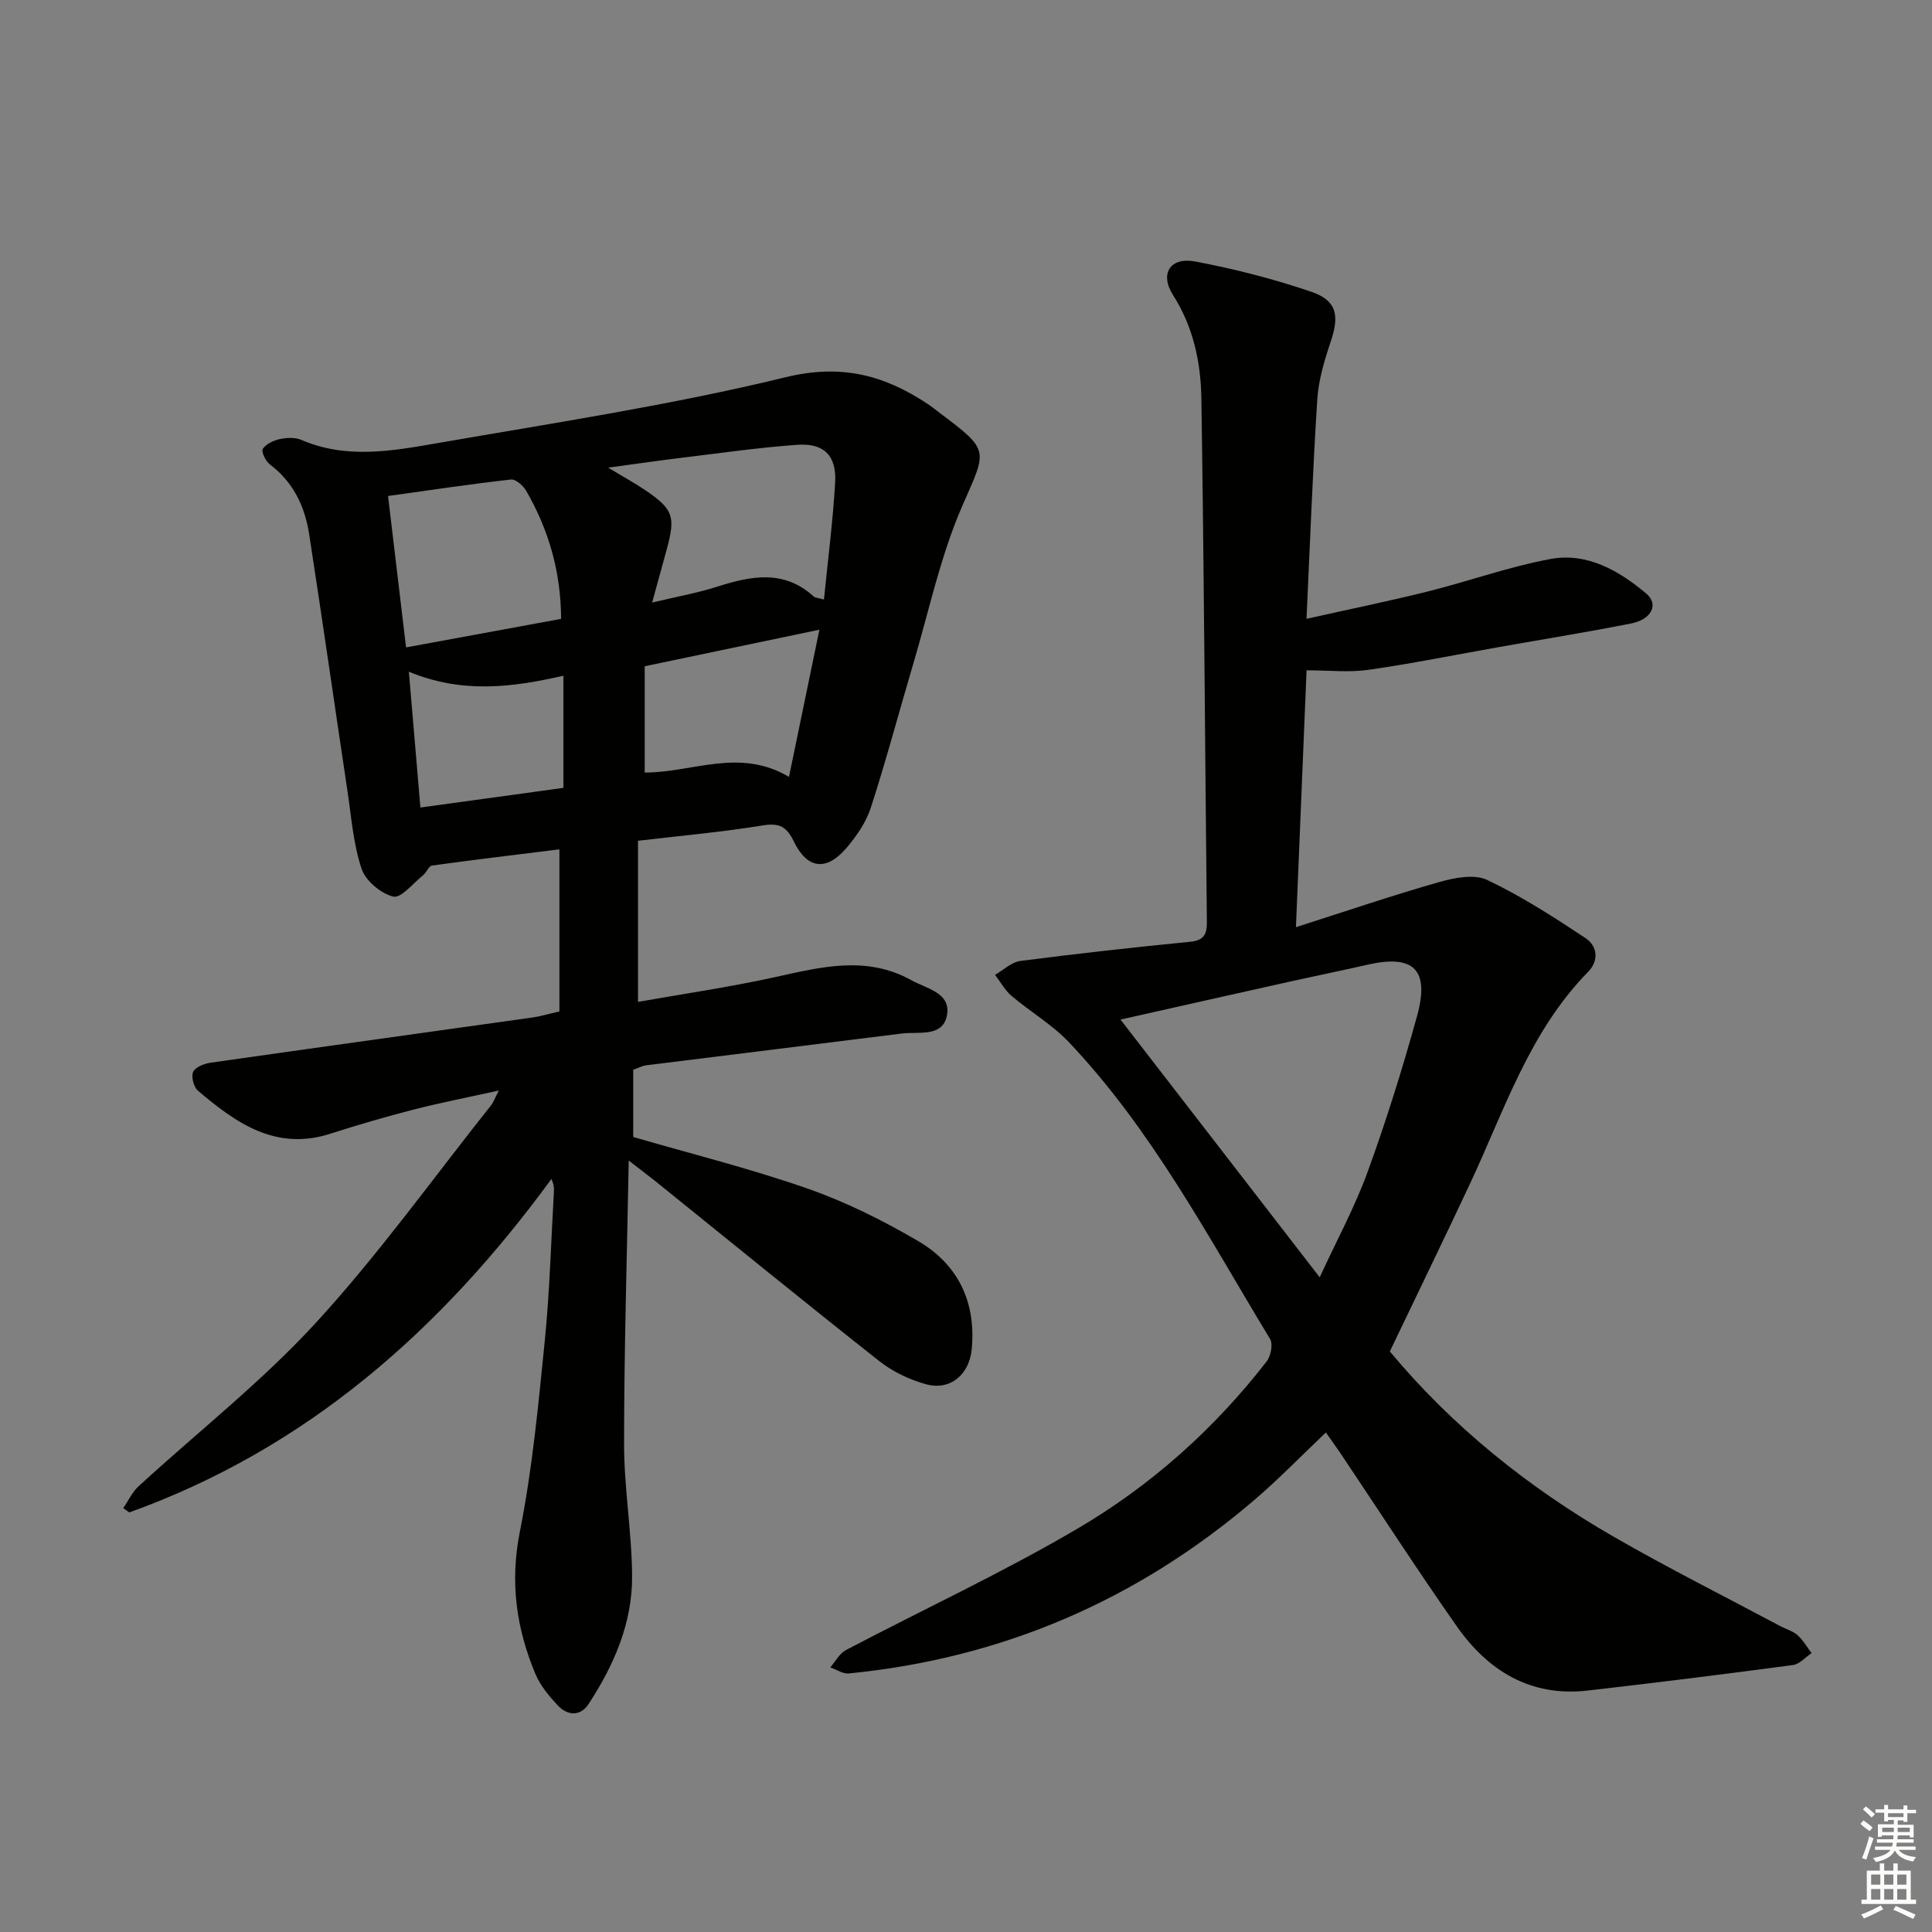 <svg enable-background="new 0 0 400 400" viewBox="0 0 400 400" xmlns="http://www.w3.org/2000/svg"><rect x="0" y="0" width="400" height="400" fill="#808080" stroke="none"/><path d="m130.17 240.28c-.37 20.53-.97 39.64-.96 58.75 0 9.11 1.61 18.22 1.66 27.33.05 9.7-3.77 18.43-9.02 26.45-1.69 2.58-4.37 2.44-6.4.25-1.78-1.92-3.57-4.05-4.57-6.42-3.98-9.47-5.34-19.05-3.25-29.52 2.59-13 3.83-26.29 5.16-39.51 1.03-10.25 1.29-20.57 1.89-30.87.04-.77.01-1.54-.53-2.63-22.84 31.26-50.67 55.82-87.38 69.02-.42-.3-.83-.59-1.25-.89 1.04-1.51 1.84-3.29 3.15-4.5 12.25-11.26 25.48-21.62 36.69-33.83 13.01-14.17 24.28-29.94 36.28-45.03.49-.62.76-1.41 1.64-3.1-6.46 1.43-12.08 2.52-17.62 3.94-5.78 1.49-11.53 3.16-17.22 4.99-11.33 3.66-19.56-2.19-27.45-8.88-.88-.75-1.45-2.92-1-3.9.45-1 2.29-1.72 3.62-1.91 22.19-3.17 44.39-6.23 66.59-9.35 1.63-.23 3.23-.72 5.62-1.26 0-10.84 0-21.87 0-33.56-8.68 1.08-17.53 2.13-26.36 3.35-.7.1-1.15 1.43-1.86 2-2.05 1.65-4.58 4.83-6.18 4.43-2.58-.64-5.73-3.28-6.56-5.76-1.71-5.12-2.11-10.69-2.92-16.09-2.66-17.72-5.19-35.46-7.93-53.17-.89-5.74-3.26-10.78-8.11-14.43-.89-.67-1.85-2.68-1.5-3.23.67-1.03 2.22-1.75 3.52-2.04 1.42-.31 3.16-.39 4.45.16 9.41 4.07 18.99 2.27 28.4.64 24.04-4.17 48.22-7.85 71.89-13.61 11.54-2.81 20.41-.44 29.43 5.55.83.55 1.6 1.19 2.4 1.79 10.65 7.99 9.82 7.63 4.69 19.42-4.46 10.27-6.81 21.46-10.01 32.27-2.97 10.01-5.65 20.12-8.86 30.05-.99 3.06-2.99 5.97-5.11 8.44-4.13 4.79-8.07 4.31-10.83-1.37-1.49-3.07-2.96-3.92-6.43-3.36-8.33 1.37-16.77 2.11-25.85 3.18v33.36c9.31-1.65 18.95-3.05 28.44-5.14 9.51-2.1 18.86-4.5 28.13.64 3.23 1.79 8.37 2.64 7.37 7.42-.93 4.44-5.88 3.2-9.33 3.63-17.63 2.22-35.27 4.37-52.9 6.58-.8.1-1.55.52-2.7.92v13.92c11.93 3.47 24.17 6.52 36.04 10.66 7.94 2.77 15.62 6.6 22.89 10.85 8.27 4.83 12.05 12.53 11.17 22.33-.47 5.26-4.38 8.75-9.49 7.35-3.42-.94-6.9-2.61-9.68-4.8-15.55-12.27-30.9-24.8-46.33-37.23-1.41-1.13-2.87-2.21-5.53-4.28zm40.42-116.15c.84-8.46 1.87-16.35 2.32-24.27.31-5.53-2.34-8.16-7.81-7.77-7.77.55-15.51 1.66-23.25 2.6-4.99.6-9.96 1.32-15.94 2.13 3.28 1.98 5.6 3.24 7.77 4.72 5.69 3.88 6.2 5.39 4.39 12.09-.92 3.39-1.86 6.78-3.05 11.12 5.15-1.23 9.39-1.98 13.45-3.28 7.03-2.24 13.82-3.6 20 2.03.31.28.89.27 2.12.63zm-86.52 9.91c11.29-2.08 21.67-3.99 32.1-5.91-.05-9.83-2.59-18.47-7.22-26.5-.62-1.08-2.18-2.46-3.16-2.35-8.37.94-16.7 2.19-25.45 3.41 1.26 10.54 2.46 20.67 3.73 31.35zm49.41 3.9v22.01c9.87.02 19.61-5.21 29.87.9 2.22-10.74 4.26-20.61 6.3-30.48-12.45 2.61-24.05 5.03-36.17 7.57zm-48.83 1.13c.87 10.18 1.62 19 2.39 28.12 10.46-1.44 20.09-2.76 29.61-4.07 0-7.96 0-15.35 0-23.22-10.67 2.44-20.98 3.74-32-.83z" fill="#010100"/><path d="m287.75 279.8c12.83 15.42 28.56 28.12 46.27 38.32 11.35 6.54 23.08 12.42 34.65 18.59 1.17.62 2.55.99 3.5 1.84 1.15 1.03 1.95 2.46 2.9 3.71-1.28.85-2.49 2.29-3.86 2.47-14.15 1.89-28.32 3.66-42.5 5.28-11.86 1.36-20.66-4.1-27.17-13.4-8.2-11.71-15.97-23.73-23.93-35.61-.92-1.37-1.9-2.71-3.1-4.42-5.06 4.8-9.78 9.68-14.91 14.06-24.2 20.68-52.16 32.71-83.86 35.83-1.23.12-2.56-.81-3.84-1.26 1.07-1.22 1.9-2.88 3.24-3.58 16.01-8.42 32.48-16.05 48.06-25.21 15.12-8.89 28.21-20.58 39.04-34.54.87-1.12 1.36-3.59.72-4.65-12.84-21.17-24.41-43.23-41.61-61.41-3.48-3.68-8.03-6.33-11.93-9.64-1.38-1.17-2.28-2.89-3.41-4.35 1.74-.99 3.39-2.63 5.23-2.87 11.69-1.52 23.4-2.82 35.13-3.97 2.89-.28 3.53-1.54 3.5-4.15-.39-36.13-.58-72.26-1.14-108.38-.12-7.45-1.66-14.77-5.86-21.36-2.82-4.42-.61-7.94 4.59-6.96 8.12 1.53 16.19 3.6 24.01 6.26 5.32 1.81 5.86 4.92 4.06 10.27-1.31 3.9-2.54 7.98-2.8 12.04-.96 14.88-1.5 29.79-2.23 45.41 8.71-1.95 16.93-3.63 25.06-5.65 8.53-2.13 16.87-5.15 25.49-6.74 7.57-1.39 14.15 2.43 19.78 7.15 2.66 2.23 1.11 5.37-3.11 6.2-9.11 1.8-18.29 3.28-27.44 4.9-8.98 1.59-17.93 3.41-26.96 4.7-4.04.58-8.23.1-12.81.1-.73 17.62-1.43 34.62-2.2 53.18 10.54-3.36 20.05-6.61 29.71-9.35 3.15-.89 7.24-1.69 9.9-.42 7.1 3.37 13.78 7.68 20.35 12.04 2.42 1.61 2.86 4.61.52 6.99-12.12 12.36-17.29 28.57-24.38 43.72-5.43 11.59-11.02 23.07-16.66 34.86zm-14.52-15.35c3.53-7.66 7.27-14.53 9.91-21.79 3.85-10.57 7.21-21.35 10.22-32.2 2.7-9.73-.65-12.92-10.27-10.72-5.17 1.18-10.36 2.23-15.54 3.38-11.91 2.65-23.81 5.33-35.56 7.97 13.68 17.7 27.16 35.13 41.24 53.36z" fill="#010100"/><g fill="#fbfcfa"><path d="m385.2 377.6.6-.7c.6.4 1.3.9 1.9 1.5l-.6.7c-.8-.5-1.4-1-1.9-1.5zm.3 7.1c.6-1.4 1.1-2.9 1.5-4.5.3.1.6.3.9.4-.5 1.4-1 2.9-1.5 4.4zm.2-10.1.6-.6c.7.5 1.3 1.1 1.9 1.6l-.7.7c-.6-.6-1.2-1.2-1.8-1.7zm8.4-.8h.8v.9h1.8v.7h-1.8v1.8h-.8v-.3h-1.2v.9h3.3v2.6h-.8v-.4h-2.5c0 .3 0 .6-.1.8h3.4v.7h-3.5c0 .3-.1.6-.1.8h4v.7h-3.5c.7.9 1.9 1.3 3.6 1.5-.2.2-.4.5-.6.9-1.9-.3-3.2-1.1-3.8-2.3-.5 1.1-1.8 2-3.9 2.4-.2-.3-.4-.5-.6-.8 1.9-.4 3.1-.9 3.6-1.7h-3.2v-.7h3.5c.1-.2.1-.5.2-.8h-3.3v-.7h3.4c0-.2 0-.5 0-.8h-2.4v.3h-.8v-2.6h3.3v-.9h-1.2v.3h-.8v-1.8h-1.8v-.7h1.8v-.9h.8v.9h3.2zm-4.4 5.5h2.4c0-.3 0-.6 0-.9h-2.4zm1.2-3.1h3.2v-.8h-3.2zm4.4 2.2h-2.4v.9h2.5v-.9z"/><path d="m389.2 385.8h.9v1.5h1.9v-1.5h.9v1.5h2.7v6h1.1v.9h-11.3v-.9h1.1v-6h2.7zm.2 8.7.5.8c-1.2.6-2.5 1.3-4 1.9-.2-.3-.3-.6-.6-.8 1.6-.6 3-1.3 4.1-1.9zm-2-4.3h1.9v-2.1h-1.9zm0 3.1h1.9v-2.2h-1.9zm2.7-3.1h1.9v-2.1h-1.9zm0 3.1h1.9v-2.2h-1.9zm2.4 1.3c1.4.6 2.7 1.2 4.1 1.8l-.5.9c-1.5-.7-2.8-1.4-4.1-1.9zm2.2-6.5h-1.9v2.1h1.9zm-1.9 5.2h1.9v-2.2h-1.9z"/></g></svg>